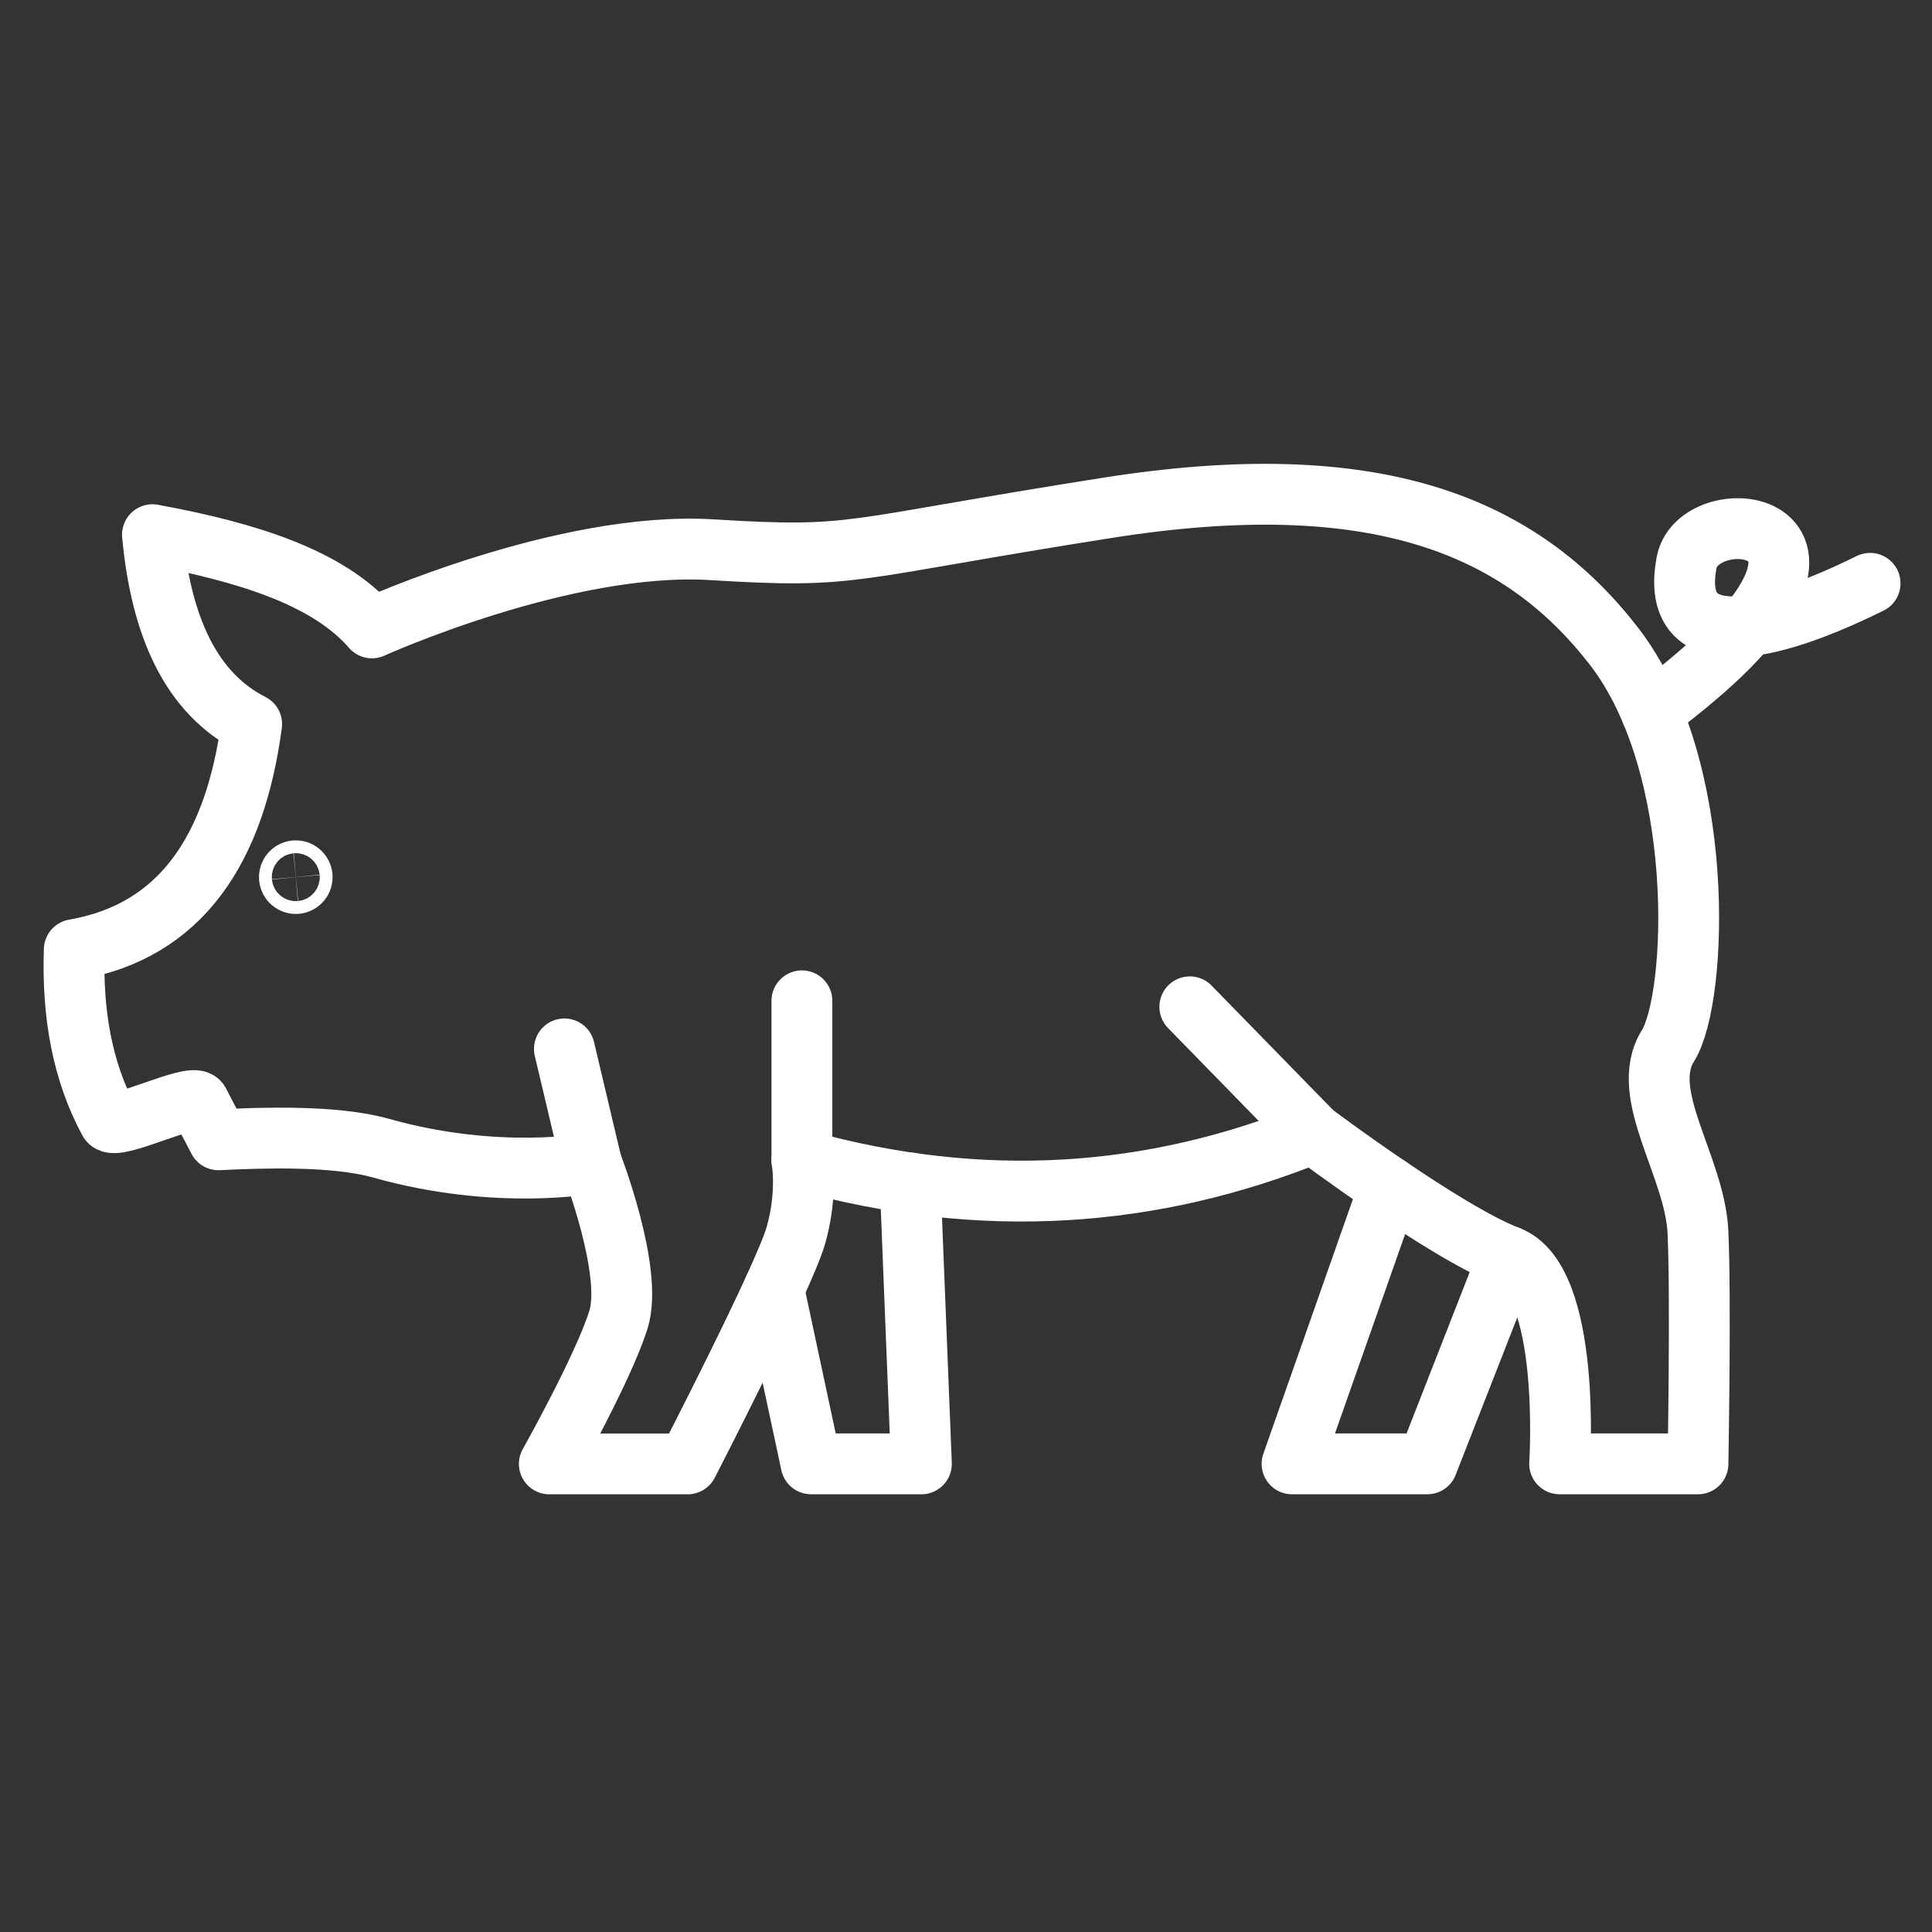 <?xml version="1.0" encoding="UTF-8"?><svg id="Layer_1" xmlns="http://www.w3.org/2000/svg" viewBox="0 0 450 450"><rect x="0" y="0" width="450" height="450" fill="#333333" stroke="none"/><defs><style>.cls-1{fill:none;stroke:#fff;stroke-linecap:round;stroke-linejoin:round;stroke-width:14.17px;}</style></defs><path class="cls-1" d="M70.38,204.17c.07,.82-.53,1.54-1.35,1.62-.82,.07-1.54-.53-1.62-1.35-.07-.82,.53-1.54,1.35-1.62,.82-.07,1.54,.53,1.62,1.35Z"/><path class="cls-1" d="M17.3,221.2c-.51,15.04,1.93,28.48,8.12,39.89,1.32,2.44,19.21-6.64,20.89-4.39l4.58,8.78c9.92-.48,27.02-1.11,37.85,1.95,27.31,7.7,49.02,3.5,49.02,3.5,0,0,9.8,25.21,6.3,36.42-3.5,11.21-16.11,33.62-16.11,33.62h32.22s22.41-43.42,25.21-53.23c2.8-9.8,1.4-17.51,1.4-17.51,42.2,11.72,81.73,8.8,119.06-6.3,0,0,30.82,23.11,45.52,28.71,14.71,5.6,11.91,48.32,11.91,48.32h32.22s.7-38.52,0-53.93-14.01-32.22-7-43.42c7-11.21,9.1-65.13-12.61-93.15-21.71-28.01-55.33-42.02-117.66-32.22-62.33,9.8-58.13,11.91-92.45,9.8-34.32-2.1-79.14,18.21-79.14,18.21-10.14-11.75-29.18-17.68-51.12-21.71,1.99,21.33,8.94,36.9,23.11,44.12-3.92,29.24-16.48,48.19-41.32,52.53Z"/><line class="cls-1" x1="131.46" y1="244.31" x2="137.76" y2="270.93"/><line class="cls-1" x1="186.78" y1="270.23" x2="186.78" y2="233.11"/><line class="cls-1" x1="305.84" y1="263.92" x2="277.13" y2="234.51"/><polyline class="cls-1" points="212 275.55 214.61 340.96 188.92 340.96 180.22 300.28"/><polyline class="cls-1" points="323.61 276.53 300.94 340.96 332.45 340.96 351.36 292.64"/><path class="cls-1" d="M435.58,135.87c-28.34,14.01-46.34,14.48-42.75-4.8,2.97-15.94,51.67-9.6-8.19,34.77"/></svg>
